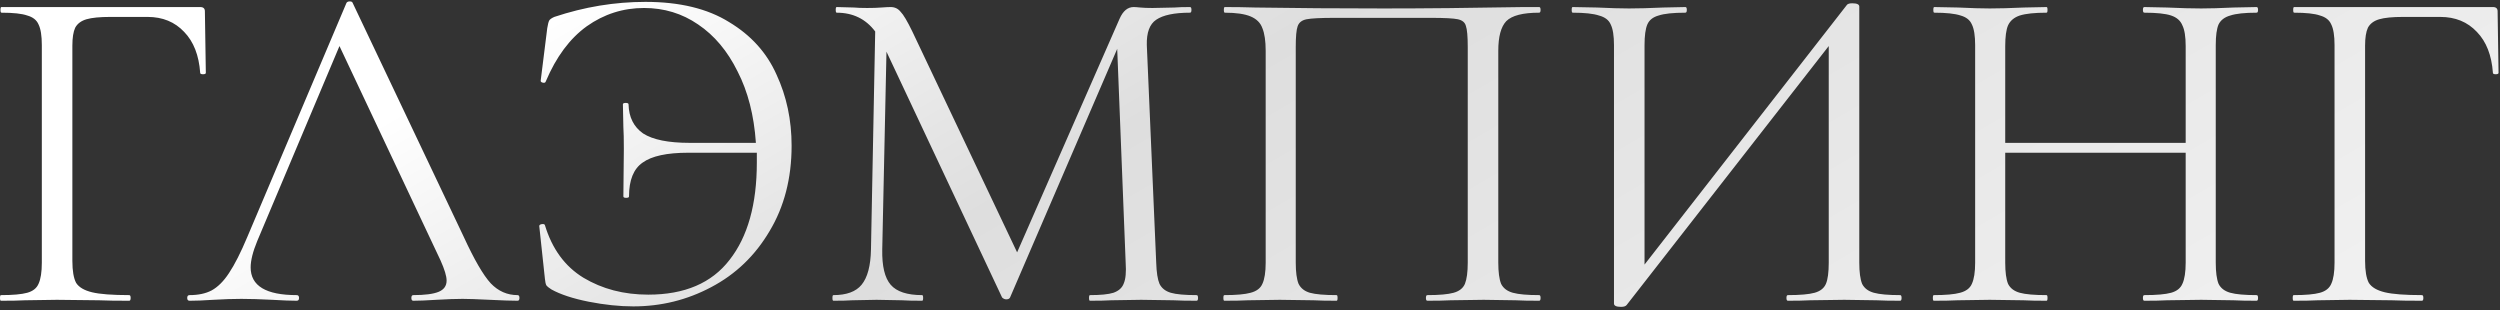 <?xml version="1.0" encoding="UTF-8"?> <svg xmlns="http://www.w3.org/2000/svg" width="266" height="33" viewBox="0 0 266 33" fill="none"><rect x="0" y="0" width="266" height="33" fill="#333333" stroke="none"/><path d="M0.1 32C0.033 32 1.41561e-07 31.9 1.41561e-07 31.7C1.41561e-07 31.5 0.033 31.4 0.1 31.4C1.367 31.4 2.3 31.317 2.9 31.15C3.5 30.983 3.9 30.667 4.1 30.2C4.333 29.7 4.45 28.95 4.45 27.95V4.8C4.45 3.8 4.333 3.067 4.1 2.6C3.9 2.133 3.5 1.817 2.9 1.65C2.333 1.45 1.417 1.35 0.15 1.35C0.083 1.35 0.05 1.25 0.05 1.05C0.05 0.85 0.083 0.75 0.15 0.75H21.3C21.633 0.75 21.8 0.9 21.8 1.2L21.9 7.75C21.9 7.85 21.8 7.9 21.6 7.9C21.4 7.9 21.3 7.85 21.3 7.75C21.167 5.883 20.6 4.433 19.6 3.4C18.6 2.333 17.3 1.8 15.7 1.8H11.75C10.617 1.8 9.767 1.883 9.2 2.05C8.633 2.217 8.233 2.517 8 2.95C7.8 3.383 7.7 4.017 7.7 4.85V27.75C7.7 28.817 7.833 29.6 8.1 30.1C8.4 30.567 8.967 30.9 9.8 31.1C10.633 31.3 11.95 31.4 13.75 31.4C13.85 31.4 13.9 31.5 13.9 31.7C13.9 31.9 13.85 32 13.75 32C12.383 32 11.317 31.983 10.55 31.95L6.05 31.9L2.65 31.95C2.05 31.983 1.2 32 0.1 32ZM55.069 31.4C55.203 31.4 55.269 31.5 55.269 31.7C55.269 31.9 55.203 32 55.069 32C54.436 32 53.453 31.967 52.119 31.9C50.786 31.833 49.819 31.8 49.219 31.8C48.486 31.8 47.553 31.833 46.419 31.9C45.352 31.967 44.536 32 43.969 32C43.836 32 43.769 31.9 43.769 31.7C43.769 31.5 43.836 31.4 43.969 31.4C45.203 31.4 46.102 31.283 46.669 31.05C47.236 30.817 47.519 30.417 47.519 29.85C47.519 29.383 47.303 28.667 46.869 27.7L36.119 4.9L27.369 25.65C26.902 26.783 26.669 27.717 26.669 28.45C26.669 30.417 28.302 31.4 31.569 31.4C31.736 31.4 31.819 31.5 31.819 31.7C31.819 31.9 31.736 32 31.569 32C30.969 32 30.102 31.967 28.969 31.9C27.703 31.833 26.602 31.8 25.669 31.8C24.802 31.8 23.802 31.833 22.669 31.9C21.669 31.967 20.836 32 20.169 32C20.003 32 19.919 31.9 19.919 31.7C19.919 31.5 20.003 31.4 20.169 31.4C21.102 31.4 21.886 31.233 22.519 30.9C23.186 30.533 23.802 29.917 24.369 29.05C24.969 28.15 25.619 26.867 26.319 25.2L36.869 0.3C36.936 0.2 37.053 0.15 37.219 0.15C37.386 0.15 37.486 0.2 37.519 0.3L49.319 25.15C50.453 27.617 51.419 29.283 52.219 30.15C53.019 30.983 53.969 31.4 55.069 31.4ZM68.677 0.2C72.31 0.2 75.277 0.917 77.577 2.35C79.91 3.75 81.593 5.617 82.627 7.95C83.693 10.25 84.227 12.767 84.227 15.5C84.227 18.967 83.443 22 81.877 24.6C80.343 27.2 78.277 29.183 75.677 30.55C73.11 31.917 70.343 32.6 67.377 32.6C65.91 32.6 64.327 32.433 62.627 32.1C60.96 31.767 59.643 31.333 58.677 30.8C58.41 30.633 58.227 30.483 58.127 30.35C58.06 30.217 58.01 29.983 57.977 29.65L57.377 24.05C57.377 23.95 57.46 23.883 57.627 23.85C57.827 23.817 57.943 23.85 57.977 23.95C58.743 26.483 60.11 28.35 62.077 29.55C64.077 30.75 66.377 31.35 68.977 31.35C72.843 31.35 75.727 30.117 77.627 27.65C79.56 25.183 80.527 21.733 80.527 17.3V16.25H73.227C70.96 16.25 69.343 16.6 68.377 17.3C67.41 17.967 66.927 19.167 66.927 20.9C66.927 21 66.827 21.05 66.627 21.05C66.427 21.05 66.327 21 66.327 20.9L66.377 15.85C66.377 14.817 66.36 14.05 66.327 13.55L66.277 11.1C66.277 11 66.377 10.95 66.577 10.95C66.777 10.95 66.877 11 66.877 11.1C66.91 12.467 67.427 13.5 68.427 14.2C69.46 14.867 71.11 15.2 73.377 15.2H80.427C80.227 12.267 79.577 9.733 78.477 7.6C77.41 5.433 76.01 3.767 74.277 2.6C72.577 1.433 70.66 0.85 68.527 0.85C66.293 0.85 64.26 1.5 62.427 2.8C60.627 4.1 59.177 6.05 58.077 8.65C58.043 8.783 57.943 8.833 57.777 8.8C57.61 8.767 57.527 8.7 57.527 8.6L58.227 3C58.293 2.6 58.36 2.333 58.427 2.2C58.493 2.067 58.677 1.933 58.977 1.8C62.177 0.733 65.41 0.2 68.677 0.2ZM127.321 31.4C127.421 31.4 127.471 31.5 127.471 31.7C127.471 31.9 127.421 32 127.321 32C126.287 32 125.471 31.983 124.871 31.95L121.421 31.9L118.221 31.95C117.687 31.983 116.937 32 115.971 32C115.904 32 115.871 31.9 115.871 31.7C115.871 31.5 115.904 31.4 115.971 31.4C117.104 31.4 117.937 31.317 118.471 31.15C119.037 30.95 119.404 30.617 119.571 30.15C119.771 29.683 119.837 28.95 119.771 27.95L118.871 5.2L107.471 31.65C107.404 31.783 107.271 31.85 107.071 31.85C106.904 31.85 106.754 31.783 106.621 31.65L94.321 5.5L93.871 26.55C93.837 28.317 94.137 29.567 94.771 30.3C95.404 31.033 96.521 31.4 98.121 31.4C98.187 31.4 98.221 31.5 98.221 31.7C98.221 31.9 98.187 32 98.121 32C97.187 32 96.471 31.983 95.971 31.95L93.271 31.9L90.671 31.95C90.204 31.983 89.537 32 88.671 32C88.604 32 88.571 31.9 88.571 31.7C88.571 31.5 88.604 31.4 88.671 31.4C90.071 31.4 91.071 31.033 91.671 30.3C92.304 29.533 92.637 28.283 92.671 26.55L93.121 3.35C92.121 2.017 90.754 1.35 89.021 1.35C88.954 1.35 88.921 1.25 88.921 1.05C88.921 0.85 88.954 0.75 89.021 0.75L90.871 0.8C91.204 0.833 91.671 0.85 92.271 0.85C92.871 0.85 93.371 0.833 93.771 0.8C94.204 0.767 94.537 0.75 94.771 0.75C95.204 0.75 95.554 0.917 95.821 1.25C96.121 1.55 96.537 2.25 97.071 3.35L108.221 26.85L119.121 2C119.487 1.167 119.987 0.75 120.621 0.75C120.787 0.75 121.021 0.767 121.321 0.8C121.654 0.833 122.087 0.85 122.621 0.85L124.971 0.8C125.337 0.767 125.887 0.75 126.621 0.75C126.721 0.75 126.771 0.85 126.771 1.05C126.771 1.25 126.721 1.35 126.621 1.35C124.954 1.35 123.754 1.6 123.021 2.1C122.321 2.567 121.987 3.467 122.021 4.8L123.021 27.95C123.054 28.983 123.171 29.733 123.371 30.2C123.604 30.667 124.004 30.983 124.571 31.15C125.137 31.317 126.054 31.4 127.321 31.4ZM163.768 31.4C163.868 31.4 163.918 31.5 163.918 31.7C163.918 31.9 163.868 32 163.768 32C162.701 32 161.868 31.983 161.268 31.95L157.868 31.9L154.318 31.95C153.718 31.983 152.901 32 151.868 32C151.768 32 151.718 31.9 151.718 31.7C151.718 31.5 151.768 31.4 151.868 31.4C153.134 31.4 154.068 31.317 154.668 31.15C155.268 30.983 155.668 30.667 155.868 30.2C156.068 29.7 156.168 28.95 156.168 27.95V5C156.168 3.867 156.101 3.117 155.968 2.75C155.868 2.383 155.584 2.15 155.118 2.05C154.651 1.95 153.701 1.9 152.268 1.9H142.018C140.518 1.9 139.518 1.95 139.018 2.05C138.518 2.15 138.201 2.4 138.068 2.8C137.934 3.167 137.868 3.9 137.868 5V27.95C137.868 28.95 137.968 29.7 138.168 30.2C138.401 30.667 138.801 30.983 139.368 31.15C139.968 31.317 140.918 31.4 142.218 31.4C142.284 31.4 142.318 31.5 142.318 31.7C142.318 31.9 142.284 32 142.218 32C141.184 32 140.368 31.983 139.768 31.95L136.168 31.9L132.768 31.95C132.168 31.983 131.334 32 130.268 32C130.201 32 130.168 31.9 130.168 31.7C130.168 31.5 130.201 31.4 130.268 31.4C131.534 31.4 132.468 31.317 133.068 31.15C133.701 30.983 134.118 30.667 134.318 30.2C134.551 29.7 134.668 28.95 134.668 27.95V5.4C134.668 4.367 134.551 3.567 134.318 3C134.118 2.433 133.701 2.017 133.068 1.75C132.434 1.483 131.518 1.35 130.318 1.35C130.251 1.35 130.218 1.25 130.218 1.05C130.218 0.85 130.251 0.75 130.318 0.75C131.451 0.75 132.534 0.767 133.568 0.8C137.901 0.867 142.451 0.9 147.218 0.9C151.551 0.9 156.518 0.85 162.118 0.75H163.768C163.868 0.75 163.918 0.85 163.918 1.05C163.918 1.25 163.868 1.35 163.768 1.35C162.034 1.35 160.868 1.65 160.268 2.25C159.701 2.85 159.418 3.9 159.418 5.4V27.95C159.418 28.95 159.518 29.7 159.718 30.2C159.951 30.667 160.368 30.983 160.968 31.15C161.568 31.317 162.501 31.4 163.768 31.4ZM202.178 31.4C202.278 31.4 202.328 31.5 202.328 31.7C202.328 31.9 202.278 32 202.178 32C201.145 32 200.311 31.983 199.678 31.95L196.228 31.9L192.578 31.95C191.978 31.983 191.195 32 190.228 32C190.128 32 190.078 31.9 190.078 31.7C190.078 31.5 190.128 31.4 190.228 31.4C191.528 31.4 192.478 31.317 193.078 31.15C193.678 30.983 194.078 30.667 194.278 30.2C194.478 29.733 194.578 28.983 194.578 27.95V4.9L173.078 32.45C172.978 32.583 172.778 32.65 172.478 32.65C171.978 32.65 171.728 32.533 171.728 32.3V4.8C171.728 3.8 171.611 3.067 171.378 2.6C171.178 2.133 170.761 1.817 170.128 1.65C169.528 1.45 168.595 1.35 167.328 1.35C167.261 1.35 167.228 1.25 167.228 1.05C167.228 0.85 167.261 0.75 167.328 0.75L169.928 0.8C171.328 0.867 172.461 0.9 173.328 0.9C174.295 0.9 175.511 0.867 176.978 0.8L179.328 0.75C179.428 0.75 179.478 0.85 179.478 1.05C179.478 1.25 179.428 1.35 179.328 1.35C178.028 1.35 177.078 1.45 176.478 1.65C175.878 1.817 175.478 2.133 175.278 2.6C175.078 3.067 174.978 3.8 174.978 4.8V28.15L196.528 0.5C196.628 0.4 196.811 0.35 197.078 0.35C197.578 0.35 197.828 0.467 197.828 0.7V27.95C197.828 28.95 197.928 29.7 198.128 30.2C198.361 30.667 198.778 30.983 199.378 31.15C199.978 31.317 200.911 31.4 202.178 31.4ZM240.106 31.4C240.206 31.4 240.256 31.5 240.256 31.7C240.256 31.9 240.206 32 240.106 32C239.073 32 238.256 31.983 237.656 31.95L234.206 31.9L230.556 31.95C229.956 31.983 229.156 32 228.156 32C228.056 32 228.006 31.9 228.006 31.7C228.006 31.5 228.056 31.4 228.156 31.4C229.456 31.4 230.406 31.317 231.006 31.15C231.606 30.983 232.006 30.667 232.206 30.2C232.439 29.7 232.556 28.95 232.556 27.95V16.25H213.356V27.95C213.356 28.95 213.456 29.7 213.656 30.2C213.889 30.667 214.306 30.983 214.906 31.15C215.506 31.317 216.456 31.4 217.756 31.4C217.823 31.4 217.856 31.5 217.856 31.7C217.856 31.9 217.823 32 217.756 32C216.723 32 215.906 31.983 215.306 31.95L211.706 31.9L208.256 31.95C207.656 31.983 206.823 32 205.756 32C205.689 32 205.656 31.9 205.656 31.7C205.656 31.5 205.689 31.4 205.756 31.4C207.023 31.4 207.956 31.317 208.556 31.15C209.189 30.983 209.606 30.667 209.806 30.2C210.039 29.7 210.156 28.95 210.156 27.95V4.8C210.156 3.8 210.039 3.067 209.806 2.6C209.606 2.133 209.206 1.817 208.606 1.65C208.006 1.45 207.073 1.35 205.806 1.35C205.739 1.35 205.706 1.25 205.706 1.05C205.706 0.85 205.739 0.75 205.806 0.75L208.356 0.8C209.756 0.867 210.873 0.9 211.706 0.9C212.673 0.9 213.889 0.867 215.356 0.8L217.756 0.75C217.823 0.75 217.856 0.85 217.856 1.05C217.856 1.25 217.823 1.35 217.756 1.35C216.489 1.35 215.539 1.45 214.906 1.65C214.306 1.85 213.889 2.2 213.656 2.7C213.456 3.167 213.356 3.9 213.356 4.9V15.2H232.556V4.9C232.556 3.9 232.439 3.167 232.206 2.7C232.006 2.2 231.606 1.85 231.006 1.65C230.406 1.45 229.456 1.35 228.156 1.35C228.056 1.35 228.006 1.25 228.006 1.05C228.006 0.85 228.056 0.75 228.156 0.75L230.556 0.8C232.023 0.867 233.239 0.9 234.206 0.9C235.106 0.9 236.256 0.867 237.656 0.8L240.106 0.75C240.206 0.75 240.256 0.85 240.256 1.05C240.256 1.25 240.206 1.35 240.106 1.35C238.839 1.35 237.906 1.45 237.306 1.65C236.706 1.817 236.289 2.133 236.056 2.6C235.856 3.067 235.756 3.8 235.756 4.8V27.95C235.756 28.95 235.856 29.7 236.056 30.2C236.289 30.667 236.706 30.983 237.306 31.15C237.906 31.317 238.839 31.4 240.106 31.4ZM244.045 32C243.979 32 243.945 31.9 243.945 31.7C243.945 31.5 243.979 31.4 244.045 31.4C245.312 31.4 246.245 31.317 246.845 31.15C247.445 30.983 247.845 30.667 248.045 30.2C248.279 29.7 248.395 28.95 248.395 27.95V4.8C248.395 3.8 248.279 3.067 248.045 2.6C247.845 2.133 247.445 1.817 246.845 1.65C246.279 1.45 245.362 1.35 244.095 1.35C244.029 1.35 243.995 1.25 243.995 1.05C243.995 0.85 244.029 0.75 244.095 0.75H265.245C265.579 0.75 265.745 0.9 265.745 1.2L265.845 7.75C265.845 7.85 265.745 7.9 265.545 7.9C265.345 7.9 265.245 7.85 265.245 7.75C265.112 5.883 264.545 4.433 263.545 3.4C262.545 2.333 261.245 1.8 259.645 1.8H255.695C254.562 1.8 253.712 1.883 253.145 2.05C252.579 2.217 252.179 2.517 251.945 2.95C251.745 3.383 251.645 4.017 251.645 4.85V27.75C251.645 28.817 251.779 29.6 252.045 30.1C252.345 30.567 252.912 30.9 253.745 31.1C254.579 31.3 255.895 31.4 257.695 31.4C257.795 31.4 257.845 31.5 257.845 31.7C257.845 31.9 257.795 32 257.695 32C256.329 32 255.262 31.983 254.495 31.95L249.995 31.9L246.595 31.95C245.995 31.983 245.145 32 244.045 32Z" fill="url(#paint0_linear_3007_60)"></path><defs><linearGradient id="paint0_linear_3007_60" x1="355.902" y1="43.262" x2="221.224" y2="-187.97" gradientUnits="userSpaceOnUse"><stop stop-color="white"></stop><stop offset="0.54" stop-color="#DEDEDE"></stop><stop offset="0.577" stop-color="#E5E5E5"></stop><stop offset="0.691" stop-color="white"></stop><stop offset="1" stop-color="white"></stop></linearGradient></defs></svg> 